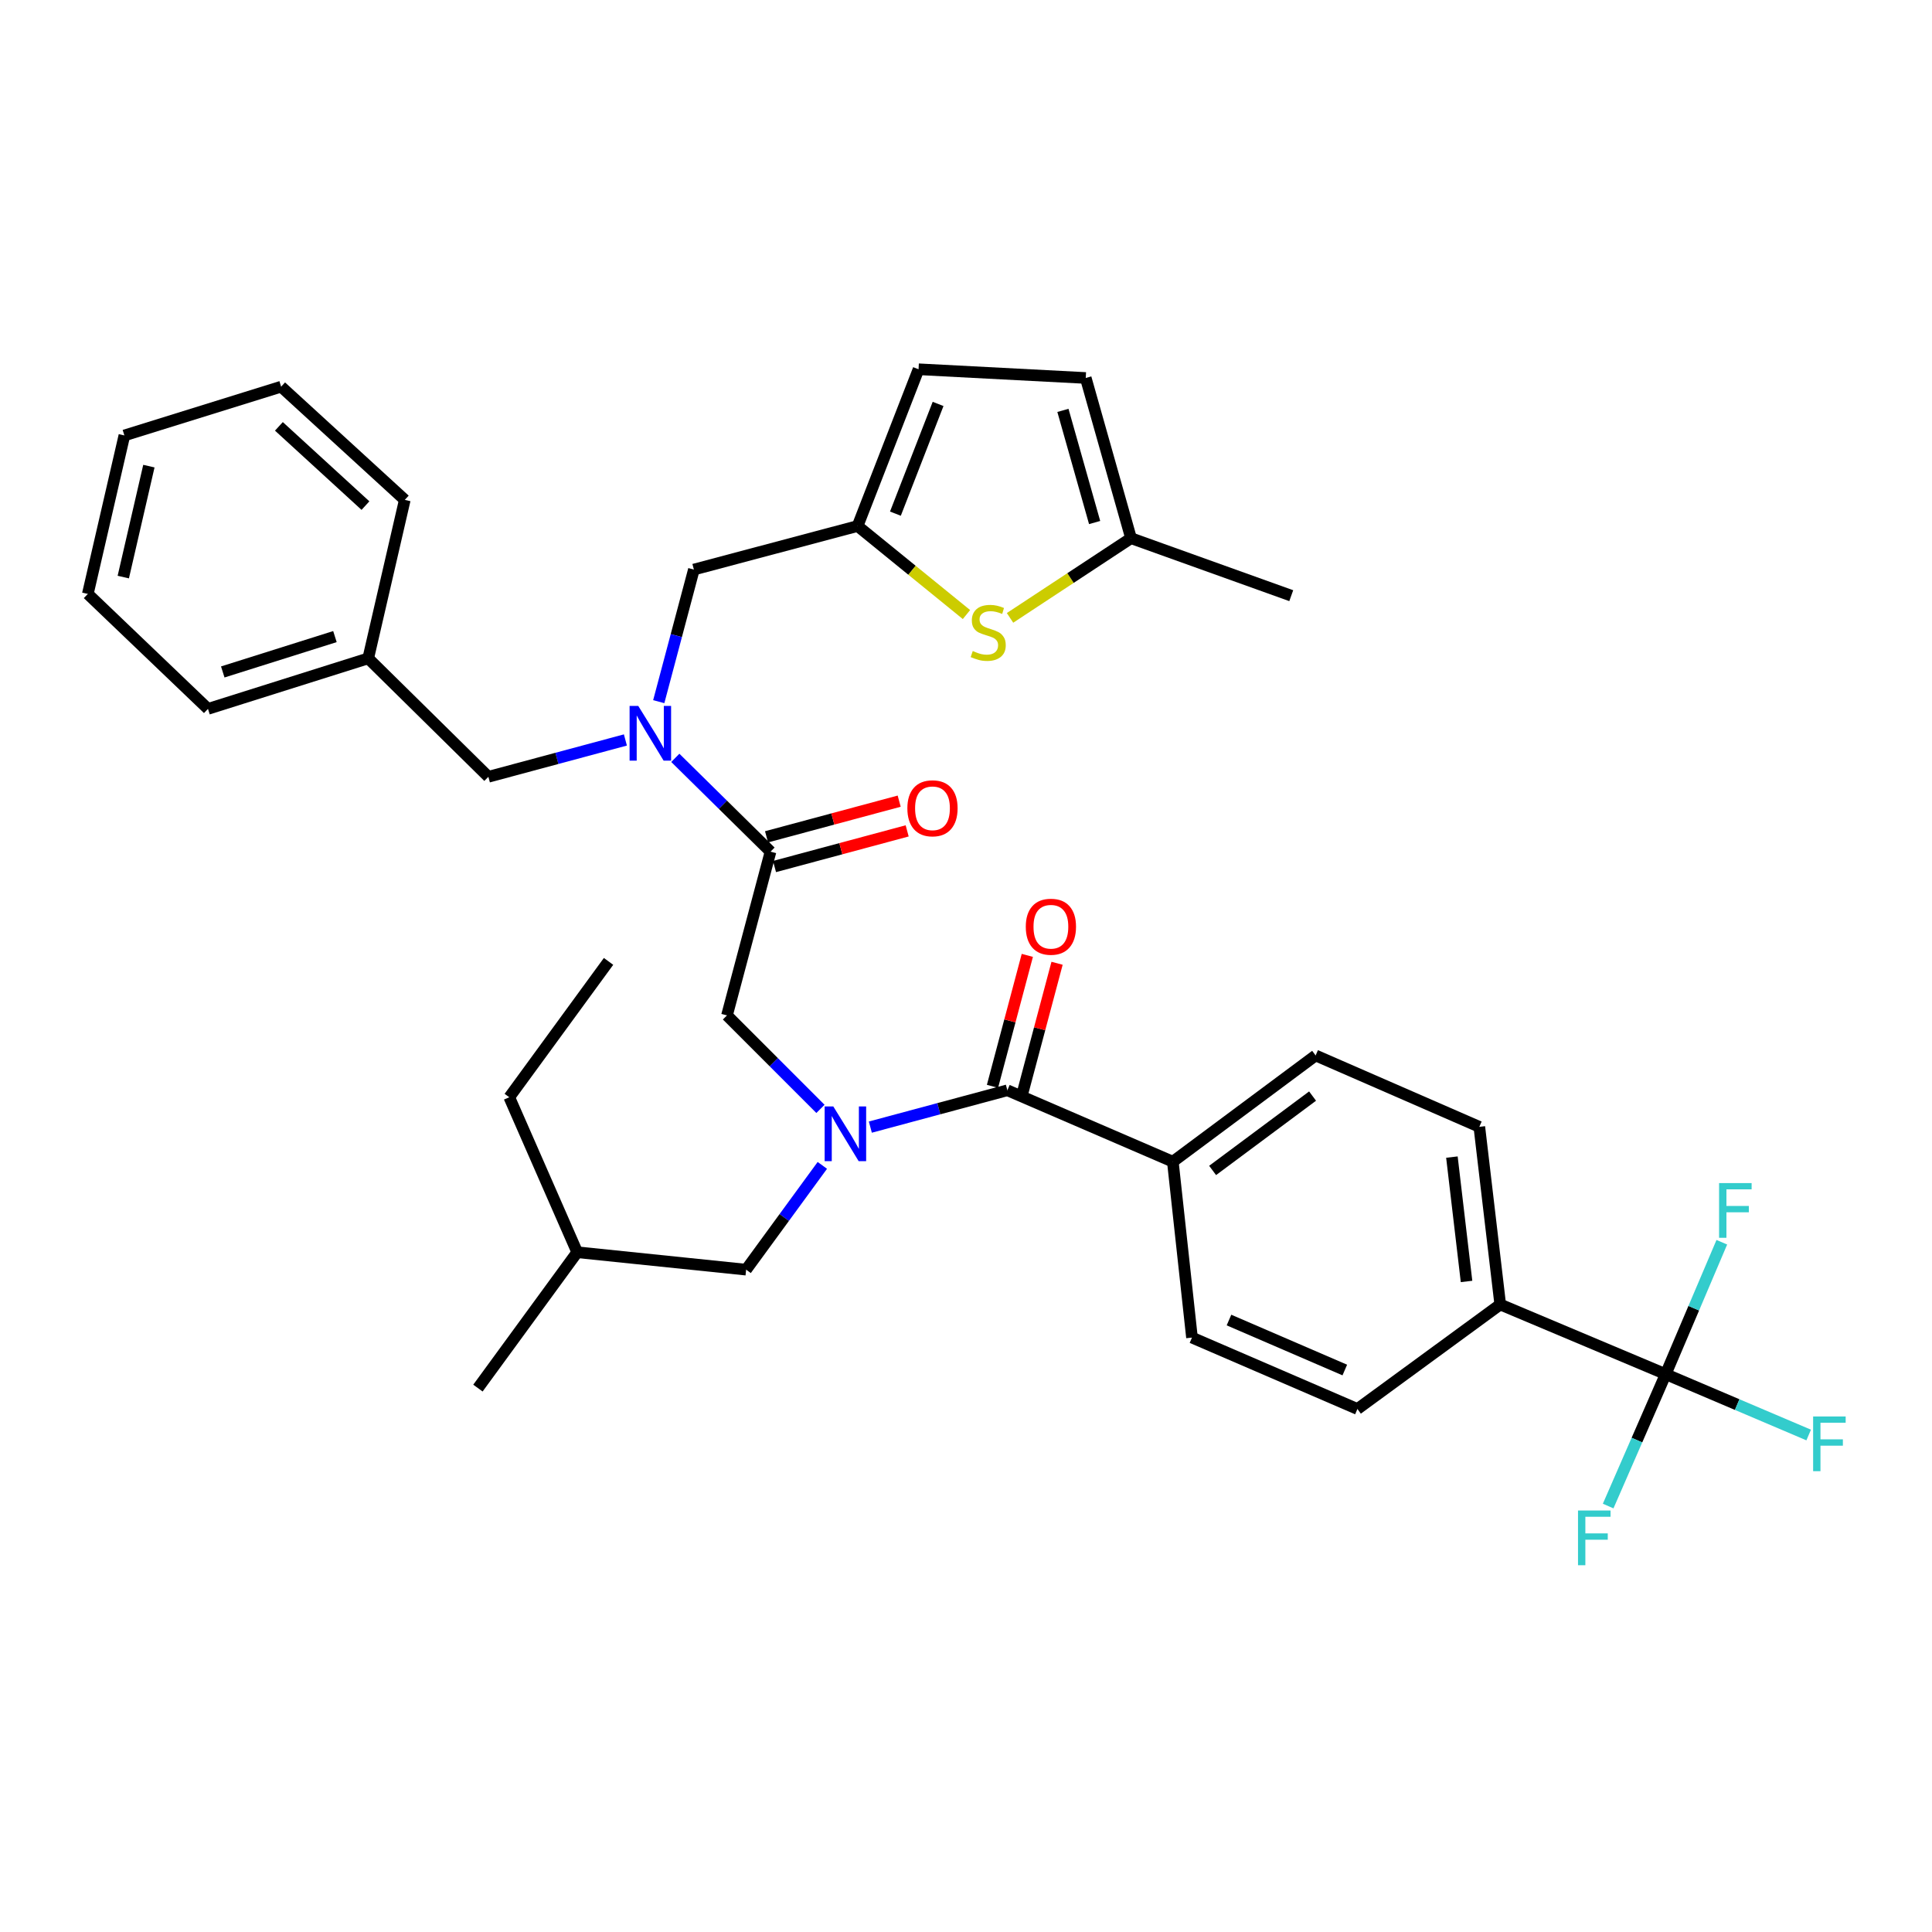 <?xml version='1.0' encoding='iso-8859-1'?>
<svg version='1.1' baseProfile='full'
              xmlns='http://www.w3.org/2000/svg'
                      xmlns:rdkit='http://www.rdkit.org/xml'
                      xmlns:xlink='http://www.w3.org/1999/xlink'
                  xml:space='preserve'
width='1000px' height='1000px' viewBox='0 0 1000 1000'>
<!-- END OF HEADER -->
<rect style='opacity:1.0;fill:#FFFFFF;stroke:none' width='1000' height='1000' x='0' y='0'> </rect>
<path class='bond-0' d='M 862.158,711.265 L 776.522,675.207' style='fill:none;fill-rule:evenodd;stroke:#000000;stroke-width:6px;stroke-linecap:butt;stroke-linejoin:miter;stroke-opacity:1' />
<path class='bond-1' d='M 862.158,711.265 L 847.27,745.396' style='fill:none;fill-rule:evenodd;stroke:#000000;stroke-width:6px;stroke-linecap:butt;stroke-linejoin:miter;stroke-opacity:1' />
<path class='bond-1' d='M 847.27,745.396 L 832.382,779.527' style='fill:none;fill-rule:evenodd;stroke:#33CCCC;stroke-width:6px;stroke-linecap:butt;stroke-linejoin:miter;stroke-opacity:1' />
<path class='bond-2' d='M 862.158,711.265 L 876.684,677.125' style='fill:none;fill-rule:evenodd;stroke:#000000;stroke-width:6px;stroke-linecap:butt;stroke-linejoin:miter;stroke-opacity:1' />
<path class='bond-2' d='M 876.684,677.125 L 891.211,642.985' style='fill:none;fill-rule:evenodd;stroke:#33CCCC;stroke-width:6px;stroke-linecap:butt;stroke-linejoin:miter;stroke-opacity:1' />
<path class='bond-3' d='M 862.158,711.265 L 899.164,727.012' style='fill:none;fill-rule:evenodd;stroke:#000000;stroke-width:6px;stroke-linecap:butt;stroke-linejoin:miter;stroke-opacity:1' />
<path class='bond-3' d='M 899.164,727.012 L 936.169,742.76' style='fill:none;fill-rule:evenodd;stroke:#33CCCC;stroke-width:6px;stroke-linecap:butt;stroke-linejoin:miter;stroke-opacity:1' />
<path class='bond-4' d='M 424.671,573.956 L 400.477,549.763' style='fill:none;fill-rule:evenodd;stroke:#0000FF;stroke-width:6px;stroke-linecap:butt;stroke-linejoin:miter;stroke-opacity:1' />
<path class='bond-4' d='M 400.477,549.763 L 376.284,525.569' style='fill:none;fill-rule:evenodd;stroke:#000000;stroke-width:6px;stroke-linecap:butt;stroke-linejoin:miter;stroke-opacity:1' />
<path class='bond-5' d='M 450.488,583.392 L 485.949,573.859' style='fill:none;fill-rule:evenodd;stroke:#0000FF;stroke-width:6px;stroke-linecap:butt;stroke-linejoin:miter;stroke-opacity:1' />
<path class='bond-5' d='M 485.949,573.859 L 521.409,564.326' style='fill:none;fill-rule:evenodd;stroke:#000000;stroke-width:6px;stroke-linecap:butt;stroke-linejoin:miter;stroke-opacity:1' />
<path class='bond-6' d='M 425.639,603.2 L 405.917,630.187' style='fill:none;fill-rule:evenodd;stroke:#0000FF;stroke-width:6px;stroke-linecap:butt;stroke-linejoin:miter;stroke-opacity:1' />
<path class='bond-6' d='M 405.917,630.187 L 386.194,657.174' style='fill:none;fill-rule:evenodd;stroke:#000000;stroke-width:6px;stroke-linecap:butt;stroke-linejoin:miter;stroke-opacity:1' />
<path class='bond-7' d='M 529.105,566.373 L 538.119,532.482' style='fill:none;fill-rule:evenodd;stroke:#000000;stroke-width:6px;stroke-linecap:butt;stroke-linejoin:miter;stroke-opacity:1' />
<path class='bond-7' d='M 538.119,532.482 L 547.134,498.591' style='fill:none;fill-rule:evenodd;stroke:#FF0000;stroke-width:6px;stroke-linecap:butt;stroke-linejoin:miter;stroke-opacity:1' />
<path class='bond-7' d='M 513.713,562.279 L 522.727,528.388' style='fill:none;fill-rule:evenodd;stroke:#000000;stroke-width:6px;stroke-linecap:butt;stroke-linejoin:miter;stroke-opacity:1' />
<path class='bond-7' d='M 522.727,528.388 L 531.741,494.497' style='fill:none;fill-rule:evenodd;stroke:#FF0000;stroke-width:6px;stroke-linecap:butt;stroke-linejoin:miter;stroke-opacity:1' />
<path class='bond-8' d='M 521.409,564.326 L 607.054,601.286' style='fill:none;fill-rule:evenodd;stroke:#000000;stroke-width:6px;stroke-linecap:butt;stroke-linejoin:miter;stroke-opacity:1' />
<path class='bond-9' d='M 776.522,675.207 L 765.7,583.253' style='fill:none;fill-rule:evenodd;stroke:#000000;stroke-width:6px;stroke-linecap:butt;stroke-linejoin:miter;stroke-opacity:1' />
<path class='bond-9' d='M 759.08,663.276 L 751.505,598.908' style='fill:none;fill-rule:evenodd;stroke:#000000;stroke-width:6px;stroke-linecap:butt;stroke-linejoin:miter;stroke-opacity:1' />
<path class='bond-10' d='M 776.522,675.207 L 702.601,729.289' style='fill:none;fill-rule:evenodd;stroke:#000000;stroke-width:6px;stroke-linecap:butt;stroke-linejoin:miter;stroke-opacity:1' />
<path class='bond-11' d='M 607.054,601.286 L 616.965,692.329' style='fill:none;fill-rule:evenodd;stroke:#000000;stroke-width:6px;stroke-linecap:butt;stroke-linejoin:miter;stroke-opacity:1' />
<path class='bond-12' d='M 607.054,601.286 L 680.966,546.301' style='fill:none;fill-rule:evenodd;stroke:#000000;stroke-width:6px;stroke-linecap:butt;stroke-linejoin:miter;stroke-opacity:1' />
<path class='bond-12' d='M 627.648,605.818 L 679.386,567.328' style='fill:none;fill-rule:evenodd;stroke:#000000;stroke-width:6px;stroke-linecap:butt;stroke-linejoin:miter;stroke-opacity:1' />
<path class='bond-13' d='M 386.194,657.174 L 298.762,648.157' style='fill:none;fill-rule:evenodd;stroke:#000000;stroke-width:6px;stroke-linecap:butt;stroke-linejoin:miter;stroke-opacity:1' />
<path class='bond-14' d='M 298.762,648.157 L 263.598,567.936' style='fill:none;fill-rule:evenodd;stroke:#000000;stroke-width:6px;stroke-linecap:butt;stroke-linejoin:miter;stroke-opacity:1' />
<path class='bond-15' d='M 298.762,648.157 L 247.378,718.476' style='fill:none;fill-rule:evenodd;stroke:#000000;stroke-width:6px;stroke-linecap:butt;stroke-linejoin:miter;stroke-opacity:1' />
<path class='bond-16' d='M 359.153,294.799 L 443.887,272.262' style='fill:none;fill-rule:evenodd;stroke:#000000;stroke-width:6px;stroke-linecap:butt;stroke-linejoin:miter;stroke-opacity:1' />
<path class='bond-17' d='M 359.153,294.799 L 350.059,328.99' style='fill:none;fill-rule:evenodd;stroke:#000000;stroke-width:6px;stroke-linecap:butt;stroke-linejoin:miter;stroke-opacity:1' />
<path class='bond-17' d='M 350.059,328.99 L 340.965,363.181' style='fill:none;fill-rule:evenodd;stroke:#0000FF;stroke-width:6px;stroke-linecap:butt;stroke-linejoin:miter;stroke-opacity:1' />
<path class='bond-18' d='M 323.706,383.004 L 288.245,392.537' style='fill:none;fill-rule:evenodd;stroke:#0000FF;stroke-width:6px;stroke-linecap:butt;stroke-linejoin:miter;stroke-opacity:1' />
<path class='bond-18' d='M 288.245,392.537 L 252.785,402.07' style='fill:none;fill-rule:evenodd;stroke:#000000;stroke-width:6px;stroke-linecap:butt;stroke-linejoin:miter;stroke-opacity:1' />
<path class='bond-19' d='M 349.539,392.267 L 374.18,416.547' style='fill:none;fill-rule:evenodd;stroke:#0000FF;stroke-width:6px;stroke-linecap:butt;stroke-linejoin:miter;stroke-opacity:1' />
<path class='bond-19' d='M 374.18,416.547 L 398.821,440.827' style='fill:none;fill-rule:evenodd;stroke:#000000;stroke-width:6px;stroke-linecap:butt;stroke-linejoin:miter;stroke-opacity:1' />
<path class='bond-20' d='M 252.785,402.07 L 190.588,340.767' style='fill:none;fill-rule:evenodd;stroke:#000000;stroke-width:6px;stroke-linecap:butt;stroke-linejoin:miter;stroke-opacity:1' />
<path class='bond-21' d='M 400.889,448.517 L 435.219,439.288' style='fill:none;fill-rule:evenodd;stroke:#000000;stroke-width:6px;stroke-linecap:butt;stroke-linejoin:miter;stroke-opacity:1' />
<path class='bond-21' d='M 435.219,439.288 L 469.55,430.058' style='fill:none;fill-rule:evenodd;stroke:#FF0000;stroke-width:6px;stroke-linecap:butt;stroke-linejoin:miter;stroke-opacity:1' />
<path class='bond-21' d='M 396.754,433.136 L 431.084,423.907' style='fill:none;fill-rule:evenodd;stroke:#000000;stroke-width:6px;stroke-linecap:butt;stroke-linejoin:miter;stroke-opacity:1' />
<path class='bond-21' d='M 431.084,423.907 L 465.415,414.677' style='fill:none;fill-rule:evenodd;stroke:#FF0000;stroke-width:6px;stroke-linecap:butt;stroke-linejoin:miter;stroke-opacity:1' />
<path class='bond-22' d='M 398.821,440.827 L 376.284,525.569' style='fill:none;fill-rule:evenodd;stroke:#000000;stroke-width:6px;stroke-linecap:butt;stroke-linejoin:miter;stroke-opacity:1' />
<path class='bond-23' d='M 190.588,340.767 L 107.651,366.915' style='fill:none;fill-rule:evenodd;stroke:#000000;stroke-width:6px;stroke-linecap:butt;stroke-linejoin:miter;stroke-opacity:1' />
<path class='bond-23' d='M 173.359,329.499 L 115.303,347.802' style='fill:none;fill-rule:evenodd;stroke:#000000;stroke-width:6px;stroke-linecap:butt;stroke-linejoin:miter;stroke-opacity:1' />
<path class='bond-24' d='M 190.588,340.767 L 209.515,258.741' style='fill:none;fill-rule:evenodd;stroke:#000000;stroke-width:6px;stroke-linecap:butt;stroke-linejoin:miter;stroke-opacity:1' />
<path class='bond-25' d='M 443.887,272.262 L 472.063,295.176' style='fill:none;fill-rule:evenodd;stroke:#000000;stroke-width:6px;stroke-linecap:butt;stroke-linejoin:miter;stroke-opacity:1' />
<path class='bond-25' d='M 472.063,295.176 L 500.24,318.091' style='fill:none;fill-rule:evenodd;stroke:#CCCC00;stroke-width:6px;stroke-linecap:butt;stroke-linejoin:miter;stroke-opacity:1' />
<path class='bond-26' d='M 443.887,272.262 L 475.441,191.13' style='fill:none;fill-rule:evenodd;stroke:#000000;stroke-width:6px;stroke-linecap:butt;stroke-linejoin:miter;stroke-opacity:1' />
<path class='bond-26' d='M 463.464,265.865 L 485.552,209.073' style='fill:none;fill-rule:evenodd;stroke:#000000;stroke-width:6px;stroke-linecap:butt;stroke-linejoin:miter;stroke-opacity:1' />
<path class='bond-27' d='M 522.791,319.811 L 554.105,299.191' style='fill:none;fill-rule:evenodd;stroke:#CCCC00;stroke-width:6px;stroke-linecap:butt;stroke-linejoin:miter;stroke-opacity:1' />
<path class='bond-27' d='M 554.105,299.191 L 585.419,278.571' style='fill:none;fill-rule:evenodd;stroke:#000000;stroke-width:6px;stroke-linecap:butt;stroke-linejoin:miter;stroke-opacity:1' />
<path class='bond-28' d='M 475.441,191.13 L 561.98,195.642' style='fill:none;fill-rule:evenodd;stroke:#000000;stroke-width:6px;stroke-linecap:butt;stroke-linejoin:miter;stroke-opacity:1' />
<path class='bond-29' d='M 585.419,278.571 L 561.98,195.642' style='fill:none;fill-rule:evenodd;stroke:#000000;stroke-width:6px;stroke-linecap:butt;stroke-linejoin:miter;stroke-opacity:1' />
<path class='bond-29' d='M 566.577,270.464 L 550.169,212.414' style='fill:none;fill-rule:evenodd;stroke:#000000;stroke-width:6px;stroke-linecap:butt;stroke-linejoin:miter;stroke-opacity:1' />
<path class='bond-30' d='M 585.419,278.571 L 668.348,308.32' style='fill:none;fill-rule:evenodd;stroke:#000000;stroke-width:6px;stroke-linecap:butt;stroke-linejoin:miter;stroke-opacity:1' />
<path class='bond-31' d='M 107.651,366.915 L 45.455,307.417' style='fill:none;fill-rule:evenodd;stroke:#000000;stroke-width:6px;stroke-linecap:butt;stroke-linejoin:miter;stroke-opacity:1' />
<path class='bond-32' d='M 209.515,258.741 L 145.514,200.146' style='fill:none;fill-rule:evenodd;stroke:#000000;stroke-width:6px;stroke-linecap:butt;stroke-linejoin:miter;stroke-opacity:1' />
<path class='bond-32' d='M 189.16,261.7 L 144.359,220.683' style='fill:none;fill-rule:evenodd;stroke:#000000;stroke-width:6px;stroke-linecap:butt;stroke-linejoin:miter;stroke-opacity:1' />
<path class='bond-33' d='M 45.455,307.417 L 64.382,225.382' style='fill:none;fill-rule:evenodd;stroke:#000000;stroke-width:6px;stroke-linecap:butt;stroke-linejoin:miter;stroke-opacity:1' />
<path class='bond-33' d='M 63.813,298.693 L 77.062,241.268' style='fill:none;fill-rule:evenodd;stroke:#000000;stroke-width:6px;stroke-linecap:butt;stroke-linejoin:miter;stroke-opacity:1' />
<path class='bond-34' d='M 145.514,200.146 L 64.382,225.382' style='fill:none;fill-rule:evenodd;stroke:#000000;stroke-width:6px;stroke-linecap:butt;stroke-linejoin:miter;stroke-opacity:1' />
<path class='bond-35' d='M 263.598,567.936 L 314.981,497.617' style='fill:none;fill-rule:evenodd;stroke:#000000;stroke-width:6px;stroke-linecap:butt;stroke-linejoin:miter;stroke-opacity:1' />
<path class='bond-36' d='M 765.7,583.253 L 680.966,546.301' style='fill:none;fill-rule:evenodd;stroke:#000000;stroke-width:6px;stroke-linecap:butt;stroke-linejoin:miter;stroke-opacity:1' />
<path class='bond-37' d='M 702.601,729.289 L 616.965,692.329' style='fill:none;fill-rule:evenodd;stroke:#000000;stroke-width:6px;stroke-linecap:butt;stroke-linejoin:miter;stroke-opacity:1' />
<path class='bond-37' d='M 696.067,709.122 L 636.121,683.25' style='fill:none;fill-rule:evenodd;stroke:#000000;stroke-width:6px;stroke-linecap:butt;stroke-linejoin:miter;stroke-opacity:1' />
<path  class='atom-1' d='M 431.318 572.703
L 440.598 587.703
Q 441.518 589.183, 442.998 591.863
Q 444.478 594.543, 444.558 594.703
L 444.558 572.703
L 448.318 572.703
L 448.318 601.023
L 444.438 601.023
L 434.478 584.623
Q 433.318 582.703, 432.078 580.503
Q 430.878 578.303, 430.518 577.623
L 430.518 601.023
L 426.838 601.023
L 426.838 572.703
L 431.318 572.703
' fill='#0000FF'/>
<path  class='atom-3' d='M 530.946 479.672
Q 530.946 472.872, 534.306 469.072
Q 537.666 465.272, 543.946 465.272
Q 550.226 465.272, 553.586 469.072
Q 556.946 472.872, 556.946 479.672
Q 556.946 486.552, 553.546 490.472
Q 550.146 494.352, 543.946 494.352
Q 537.706 494.352, 534.306 490.472
Q 530.946 486.592, 530.946 479.672
M 543.946 491.152
Q 548.266 491.152, 550.586 488.272
Q 552.946 485.352, 552.946 479.672
Q 552.946 474.112, 550.586 471.312
Q 548.266 468.472, 543.946 468.472
Q 539.626 468.472, 537.266 471.272
Q 534.946 474.072, 534.946 479.672
Q 534.946 485.392, 537.266 488.272
Q 539.626 491.152, 543.946 491.152
' fill='#FF0000'/>
<path  class='atom-9' d='M 330.356 365.373
L 339.636 380.373
Q 340.556 381.853, 342.036 384.533
Q 343.516 387.213, 343.596 387.373
L 343.596 365.373
L 347.356 365.373
L 347.356 393.693
L 343.476 393.693
L 333.516 377.293
Q 332.356 375.373, 331.116 373.173
Q 329.916 370.973, 329.556 370.293
L 329.556 393.693
L 325.876 393.693
L 325.876 365.373
L 330.356 365.373
' fill='#0000FF'/>
<path  class='atom-12' d='M 469.652 418.369
Q 469.652 411.569, 473.012 407.769
Q 476.372 403.969, 482.652 403.969
Q 488.932 403.969, 492.292 407.769
Q 495.652 411.569, 495.652 418.369
Q 495.652 425.249, 492.252 429.169
Q 488.852 433.049, 482.652 433.049
Q 476.412 433.049, 473.012 429.169
Q 469.652 425.289, 469.652 418.369
M 482.652 429.849
Q 486.972 429.849, 489.292 426.969
Q 491.652 424.049, 491.652 418.369
Q 491.652 412.809, 489.292 410.009
Q 486.972 407.169, 482.652 407.169
Q 478.332 407.169, 475.972 409.969
Q 473.652 412.769, 473.652 418.369
Q 473.652 424.089, 475.972 426.969
Q 478.332 429.849, 482.652 429.849
' fill='#FF0000'/>
<path  class='atom-16' d='M 503.499 336.967
Q 503.819 337.087, 505.139 337.647
Q 506.459 338.207, 507.899 338.567
Q 509.379 338.887, 510.819 338.887
Q 513.499 338.887, 515.059 337.607
Q 516.619 336.287, 516.619 334.007
Q 516.619 332.447, 515.819 331.487
Q 515.059 330.527, 513.859 330.007
Q 512.659 329.487, 510.659 328.887
Q 508.139 328.127, 506.619 327.407
Q 505.139 326.687, 504.059 325.167
Q 503.019 323.647, 503.019 321.087
Q 503.019 317.527, 505.419 315.327
Q 507.859 313.127, 512.659 313.127
Q 515.939 313.127, 519.659 314.687
L 518.739 317.767
Q 515.339 316.367, 512.779 316.367
Q 510.019 316.367, 508.499 317.527
Q 506.979 318.647, 507.019 320.607
Q 507.019 322.127, 507.779 323.047
Q 508.579 323.967, 509.699 324.487
Q 510.859 325.007, 512.779 325.607
Q 515.339 326.407, 516.859 327.207
Q 518.379 328.007, 519.459 329.647
Q 520.579 331.247, 520.579 334.007
Q 520.579 337.927, 517.939 340.047
Q 515.339 342.127, 510.979 342.127
Q 508.459 342.127, 506.539 341.567
Q 504.659 341.047, 502.419 340.127
L 503.499 336.967
' fill='#CCCC00'/>
<path  class='atom-33' d='M 816.777 781.839
L 833.617 781.839
L 833.617 785.079
L 820.577 785.079
L 820.577 793.679
L 832.177 793.679
L 832.177 796.959
L 820.577 796.959
L 820.577 810.159
L 816.777 810.159
L 816.777 781.839
' fill='#33CCCC'/>
<path  class='atom-34' d='M 889.796 612.362
L 906.636 612.362
L 906.636 615.602
L 893.596 615.602
L 893.596 624.202
L 905.196 624.202
L 905.196 627.482
L 893.596 627.482
L 893.596 640.682
L 889.796 640.682
L 889.796 612.362
' fill='#33CCCC'/>
<path  class='atom-35' d='M 938.471 733.163
L 955.311 733.163
L 955.311 736.403
L 942.271 736.403
L 942.271 745.003
L 953.871 745.003
L 953.871 748.283
L 942.271 748.283
L 942.271 761.483
L 938.471 761.483
L 938.471 733.163
' fill='#33CCCC'/>
</svg>
